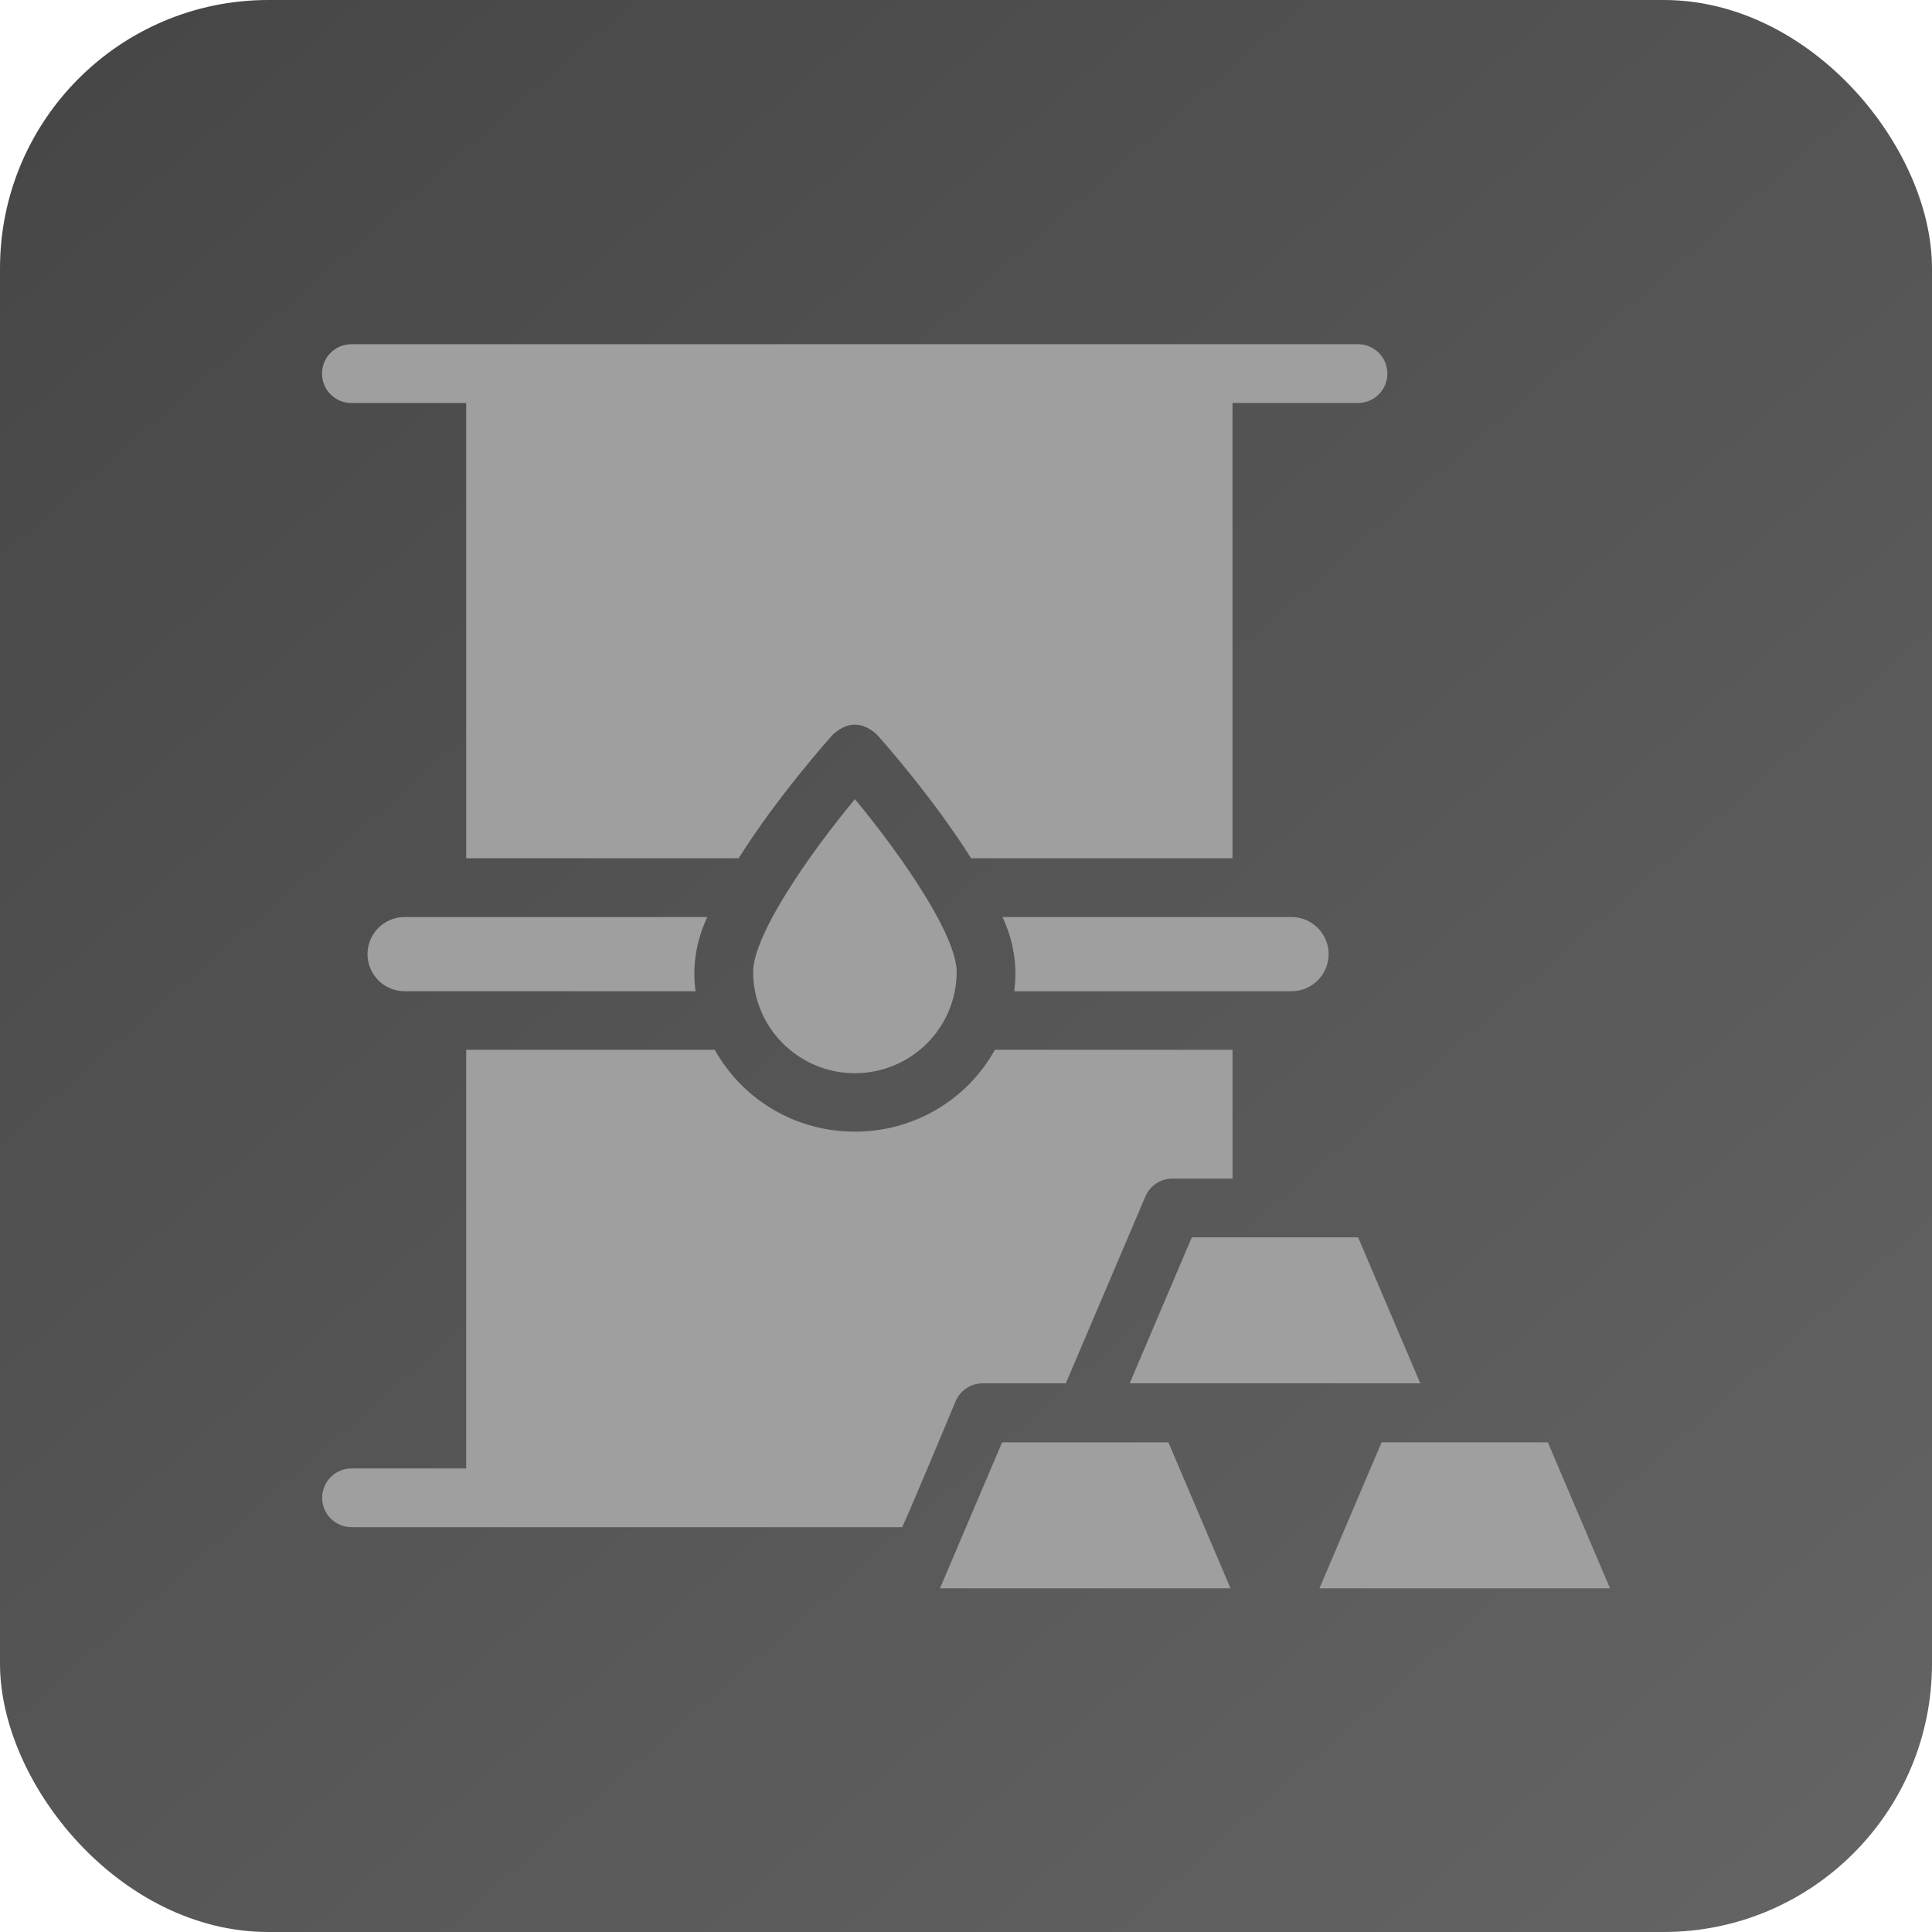 <svg width="36" height="36" viewBox="0 0 36 36" fill="none" xmlns="http://www.w3.org/2000/svg">
<rect width="36" height="36" rx="5" fill="url(#paint0_linear_6716_98014)"/>
<path d="M6.547 7.509H8.687V15.993H13.763C14.497 14.826 15.478 13.733 15.523 13.684C15.794 13.442 16.065 13.442 16.336 13.684C16.381 13.733 17.361 14.826 18.096 15.993H22.966V7.509H25.305C25.607 7.509 25.852 7.264 25.852 6.962C25.852 6.659 25.607 6.414 25.305 6.414H6.547C6.245 6.414 6 6.659 6 6.962C6 7.264 6.245 7.509 6.547 7.509ZM24.066 18.47C24.447 18.47 24.757 18.16 24.757 17.779C24.757 17.398 24.447 17.088 24.066 17.088H18.68C18.889 17.537 18.962 17.998 18.898 18.47H24.066ZM7.539 17.088C7.158 17.088 6.848 17.398 6.848 17.779C6.848 18.16 7.158 18.47 7.539 18.47H12.96C12.897 17.998 12.97 17.537 13.179 17.088H7.539Z" fill="#9F9F9F"/>
<path d="M14.034 18.11C14.034 19.151 14.884 19.998 15.93 19.998C16.975 19.998 17.826 19.151 17.826 18.11C17.826 17.435 16.82 15.964 15.93 14.891C15.039 15.964 14.034 17.435 14.034 18.11ZM18.673 26.876L17.515 29.596H22.929L21.771 26.876H18.673ZM28.842 26.876H25.744L24.586 29.596H30L28.842 26.876Z" fill="#9F9F9F"/>
<path d="M18.311 25.776H19.86L21.343 22.294C21.385 22.195 21.455 22.111 21.544 22.052C21.634 21.993 21.739 21.961 21.846 21.961H22.966V19.562H18.539C18.015 20.5 17.027 21.087 15.929 21.087C14.832 21.087 13.844 20.5 13.319 19.562H8.687V27.362H6.551C6.249 27.362 6.003 27.607 6.003 27.91C6.003 28.212 6.249 28.457 6.551 28.457H16.811C16.974 28.109 17.807 26.109 17.807 26.109C17.849 26.01 17.919 25.926 18.009 25.867C18.099 25.808 18.203 25.776 18.311 25.776ZM21.05 25.776H26.465L25.306 23.056H22.208L21.05 25.776Z" fill="#9F9F9F"/>
<defs>
<linearGradient id="paint0_linear_6716_98014" x1="-1.9907e-07" y1="0.418" x2="31.5" y2="36.418" gradientUnits="userSpaceOnUse">
<stop stop-color="#464646"/>
<stop offset="1" stop-color="#636363"/>
</linearGradient>
</defs>
</svg>
